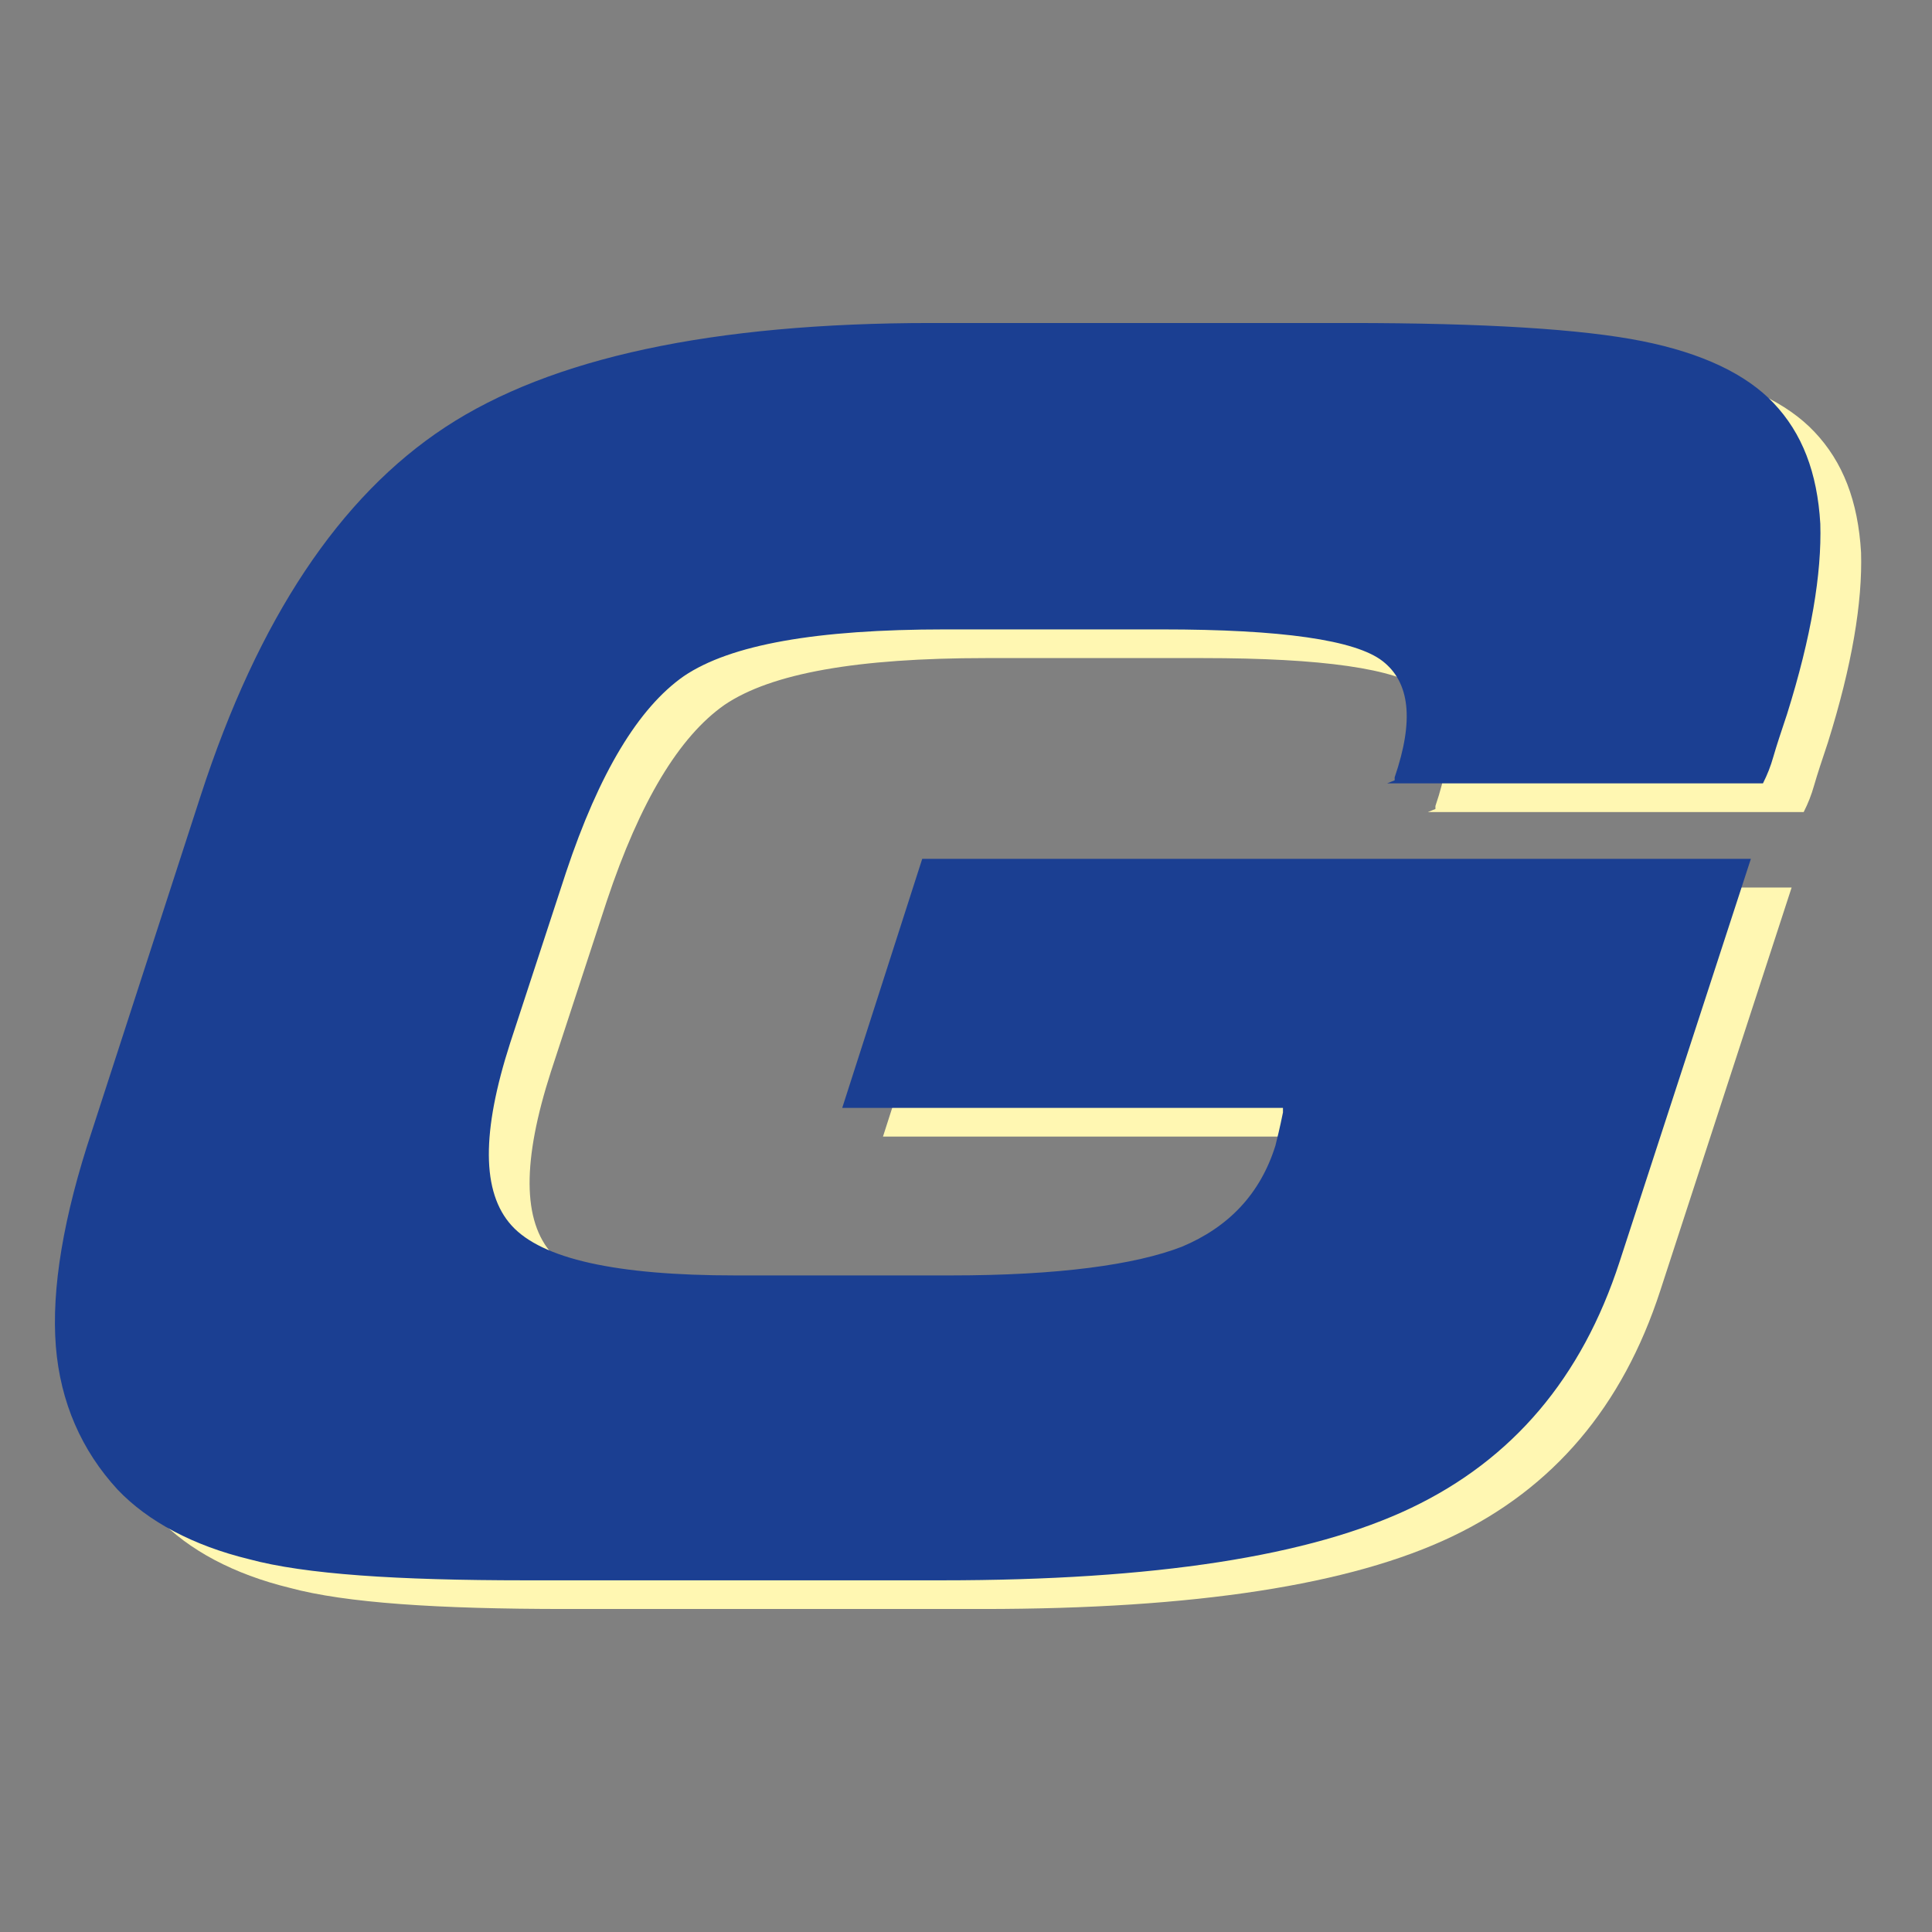 <?xml version="1.0" encoding="UTF-8"?>
<svg id="Capa_1" xmlns="http://www.w3.org/2000/svg" version="1.1" viewBox="0 0 128 128">
  <rect x="0" y="0" width="128" height="128" fill="#808080" stroke="none"/>
  <!-- Generator: Adobe Illustrator 29.2.1, SVG Export Plug-In . SVG Version: 2.1.0 Build 116)  -->
  <defs>
    <style>
      .st0 {
        fill: #fff7b2;
      }

      .st0, .st1 {
        fill-rule: evenodd;
      }

      .st1 {
        fill: #1b3f92;
      }
    </style>
  </defs>
  <path class="st0" d="M95.1,53.6v-.2c1.3-3.8,1-6.3-.8-7.7-1.8-1.4-6.7-2.1-14.6-2.1h-14.4c-8.5,0-14.2,1-17.3,3.1-3,2.1-5.6,6.4-7.8,13l-3.7,11.3c-1.9,5.9-1.9,9.9.1,12.1,2,2.2,6.9,3.3,14.8,3.3h14.3c7.1,0,12.2-.7,15.3-1.9,3.1-1.3,5.2-3.5,6.2-6.7.1-.4.3-1.2.5-2.2,0-.1,0-.2,0-.3h-29.2l5.3-16.5h54.9l-8.7,26.7c-2.5,7.7-7.1,13.1-13.8,16.3-6.7,3.2-17,4.8-31.1,4.8h-27.6c-8.5,0-14.6-.4-18.3-1.4-3.7-.9-6.7-2.5-8.7-4.6-2.4-2.6-3.8-5.8-4.1-9.5-.3-3.8.5-8.6,2.4-14.3l7.2-22.2c3.8-11.7,9.2-19.8,16.2-24.4,7-4.6,17.7-6.9,32.2-6.9h27.7c8.9,0,15.4.4,19.4,1.2,4,.8,6.9,2.2,8.7,4.1,1.9,2,2.9,4.6,3.1,8,.1,3.3-.6,7.5-2.2,12.6-.4,1.2-.7,2.1-.9,2.8-.2.7-.4,1.2-.7,1.8h-24.9Z"/>
  <path class="st1" d="M92.4,51.7v-.2c1.3-3.8,1-6.3-.8-7.7-1.8-1.4-6.7-2.1-14.6-2.1h-14.4c-8.5,0-14.2,1-17.3,3.1-3,2.1-5.6,6.4-7.8,13l-3.7,11.3c-1.9,5.9-1.9,9.9.1,12.1,2,2.2,6.9,3.3,14.8,3.3h14.3c7.1,0,12.2-.7,15.3-1.9,3.1-1.3,5.2-3.5,6.2-6.7.1-.4.3-1.2.5-2.2,0-.1,0-.2,0-.3h-29.2l5.3-16.5h54.9l-8.7,26.7c-2.5,7.7-7.1,13.1-13.8,16.3-6.7,3.2-17,4.8-31.1,4.8h-27.6c-8.5,0-14.6-.4-18.3-1.4-3.7-.9-6.7-2.5-8.7-4.6-2.4-2.6-3.8-5.8-4.1-9.5-.3-3.8.5-8.6,2.4-14.3l7.2-22.2c3.8-11.7,9.2-19.8,16.2-24.4,7-4.6,17.7-6.9,32.2-6.9h27.7c8.9,0,15.4.4,19.4,1.2,4,.8,6.9,2.2,8.7,4.1,1.9,2,2.9,4.6,3.1,8,.1,3.3-.6,7.5-2.2,12.6-.4,1.2-.7,2.1-.9,2.8-.2.7-.4,1.2-.7,1.8h-24.9Z"/>
</svg>